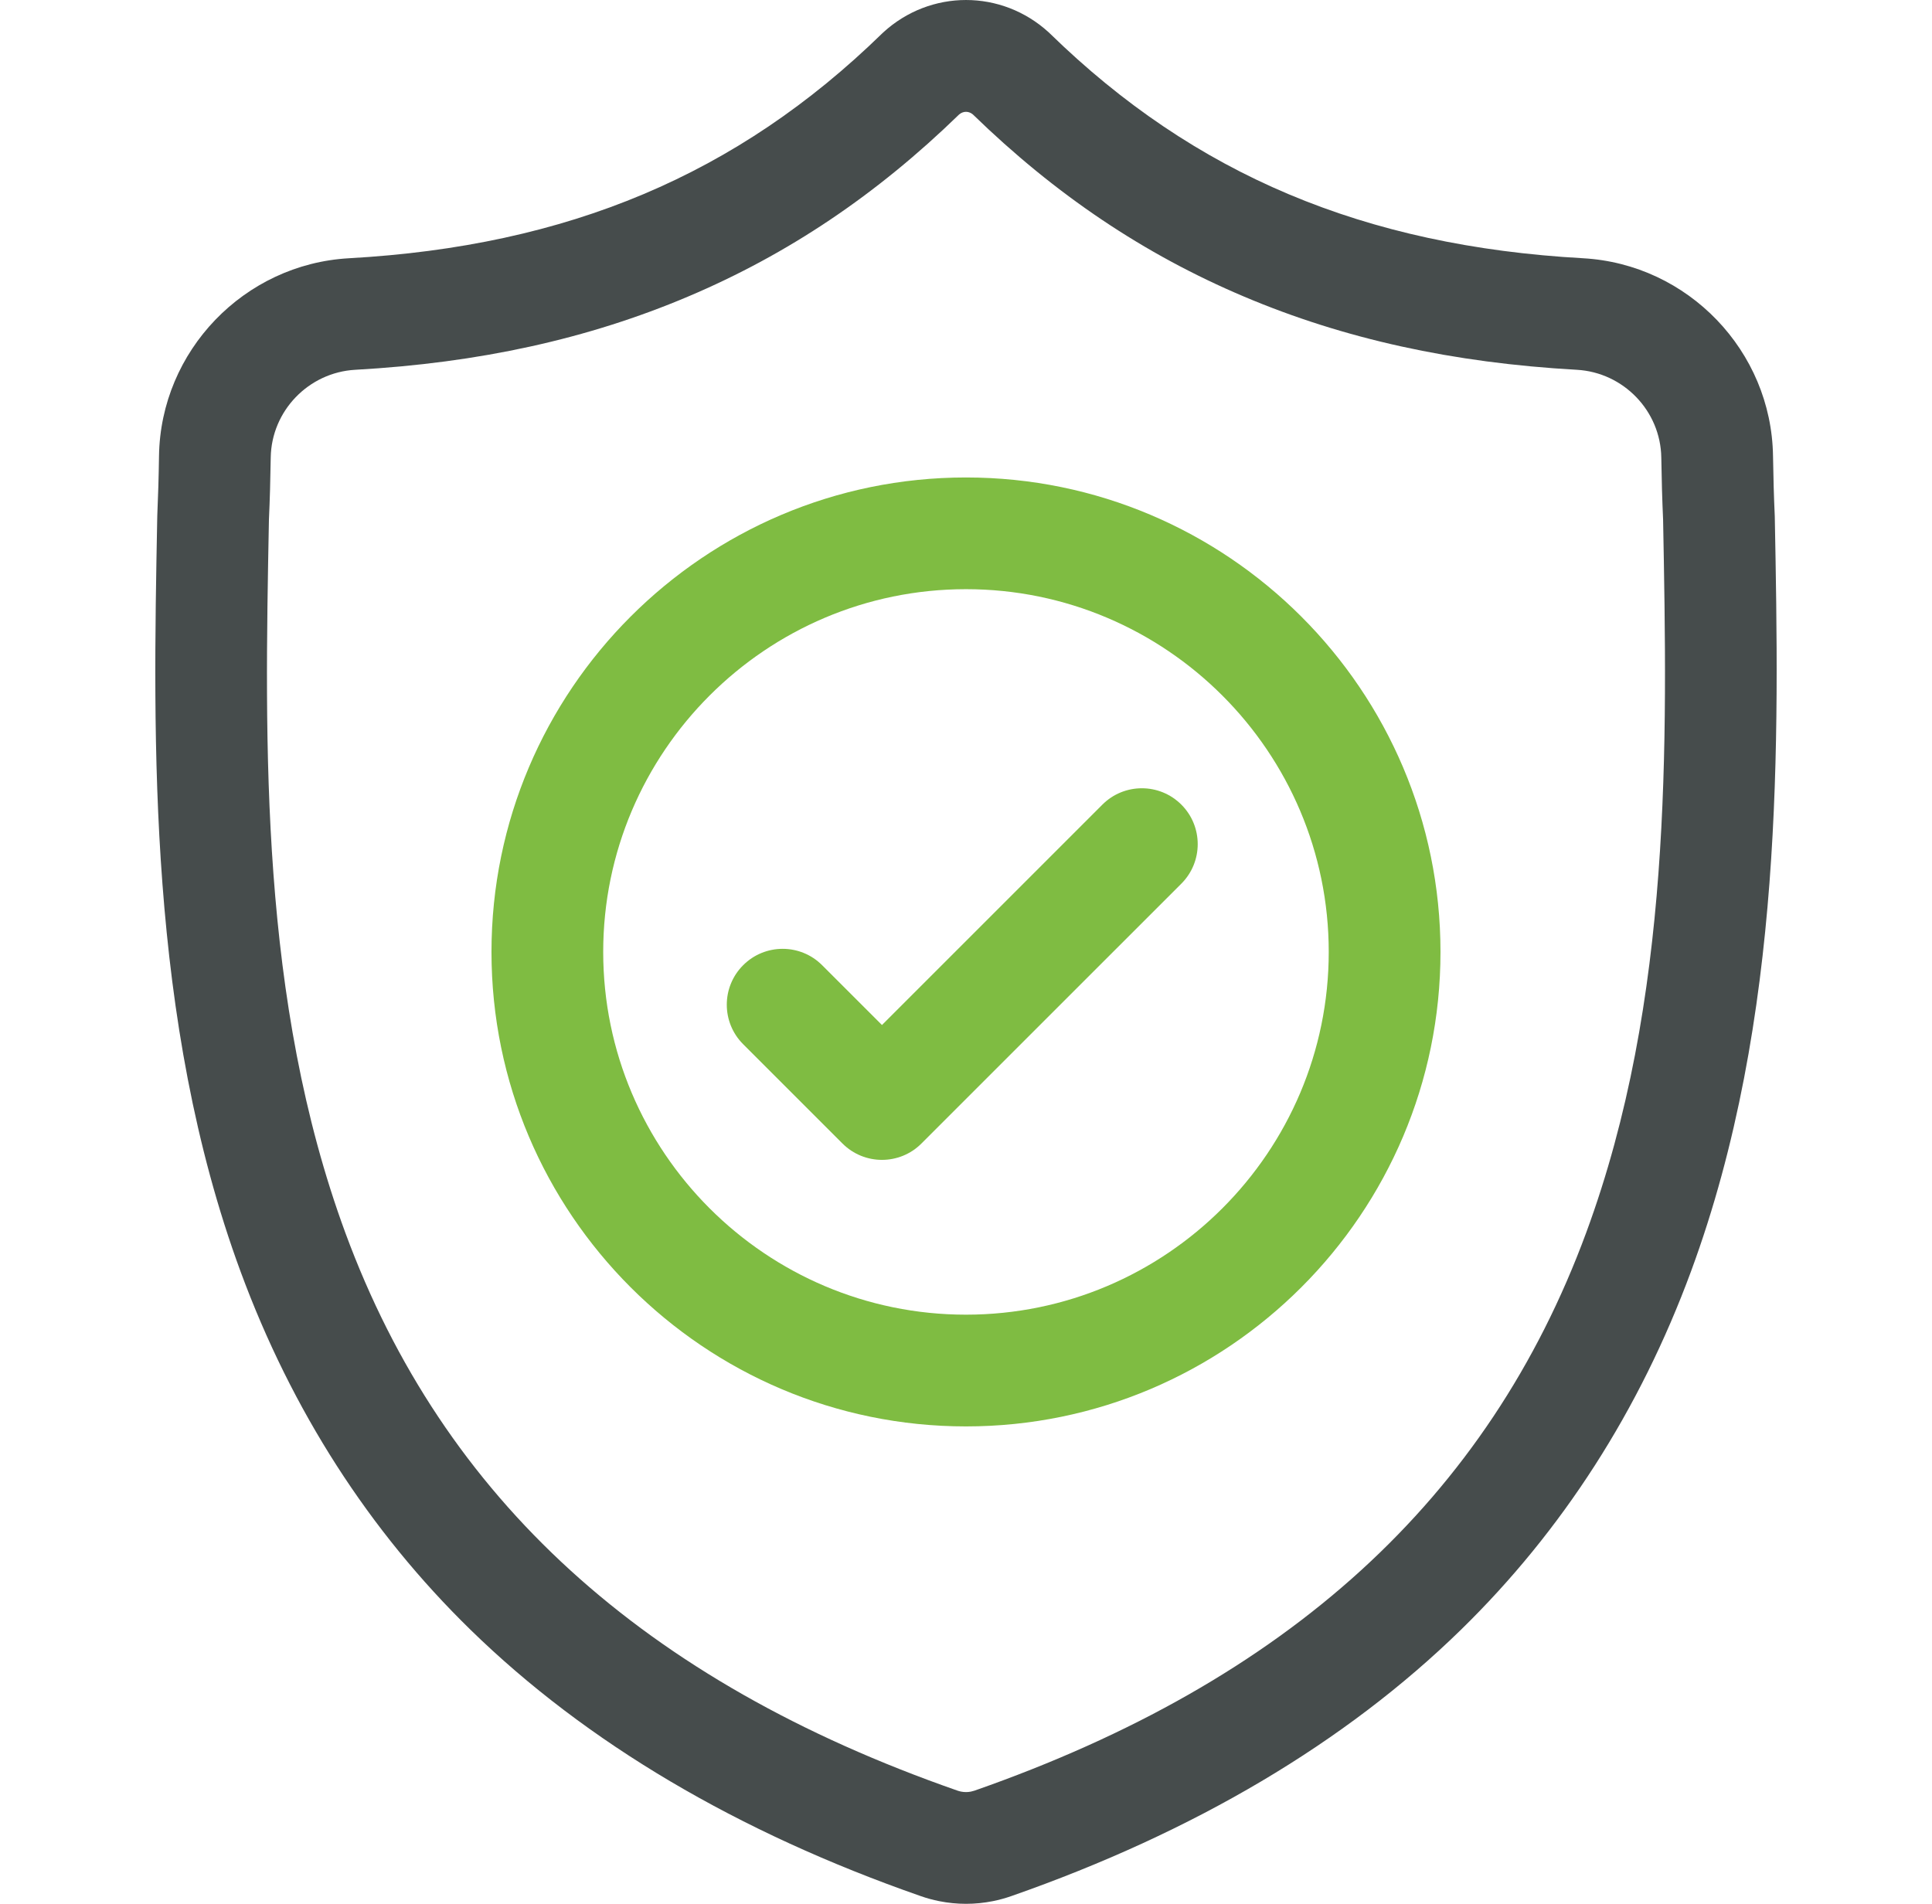 <?xml version="1.0" encoding="utf-8"?>
<svg xmlns="http://www.w3.org/2000/svg" width="69" height="68" viewBox="0 0 69 68" fill="none">
<g clip-path="url(#clip0_19_1340)">
<path d="M63.385 18.45L63.383 18.397C63.353 17.744 63.334 17.053 63.322 16.284C63.266 12.535 60.286 9.433 56.536 9.224C48.718 8.787 42.669 6.238 37.502 1.201L37.458 1.159C35.772 -0.386 33.229 -0.386 31.543 1.159L31.499 1.201C26.331 6.238 20.283 8.787 12.465 9.224C8.716 9.433 5.735 12.535 5.679 16.285C5.668 17.048 5.647 17.739 5.618 18.397L5.615 18.52C5.463 26.492 5.274 36.414 8.593 45.42C10.418 50.373 13.182 54.678 16.808 58.216C20.938 62.246 26.347 65.446 32.885 67.725C33.098 67.8 33.319 67.86 33.544 67.905C33.861 67.968 34.181 68 34.5 68C34.82 68 35.14 67.968 35.457 67.905C35.682 67.86 35.905 67.799 36.118 67.724C42.649 65.441 48.052 62.24 52.178 58.21C55.802 54.67 58.566 50.364 60.393 45.411C63.725 36.378 63.536 26.437 63.385 18.45ZM56.649 44.03C53.149 53.522 46.002 60.041 34.802 63.958C34.762 63.971 34.719 63.983 34.675 63.992C34.56 64.015 34.442 64.015 34.325 63.992C34.281 63.983 34.238 63.971 34.199 63.958C22.987 60.048 15.836 53.533 12.337 44.041C9.278 35.739 9.451 26.631 9.604 18.596L9.605 18.552C9.637 17.861 9.657 17.138 9.669 16.343C9.694 14.678 11.02 13.301 12.688 13.208C17.112 12.961 20.999 12.106 24.57 10.594C28.137 9.085 31.305 6.957 34.254 4.089C34.403 3.962 34.598 3.962 34.747 4.089C37.697 6.957 40.864 9.085 44.431 10.594C48.002 12.106 51.889 12.961 56.314 13.208C57.982 13.301 59.308 14.678 59.332 16.344C59.344 17.143 59.365 17.866 59.396 18.552C59.548 26.596 59.718 35.711 56.649 44.03Z" fill="#464C4C"/>
<path d="M34.499 17.054C25.155 17.054 17.553 24.657 17.553 34.001C17.553 43.346 25.155 50.948 34.499 50.948C43.843 50.948 51.446 43.346 51.446 34.001C51.446 24.657 43.843 17.054 34.499 17.054ZM34.499 46.957C27.355 46.957 21.543 41.145 21.543 34.001C21.543 26.857 27.355 21.044 34.499 21.044C41.643 21.044 47.455 26.857 47.455 34.001C47.455 41.145 41.643 46.957 34.499 46.957Z" fill="#7FBC42"/>
<path d="M39.37 28.74L31.499 36.611L29.362 34.475C28.583 33.695 27.32 33.695 26.541 34.475C25.762 35.254 25.762 36.517 26.541 37.296L30.088 40.843C30.478 41.233 30.988 41.428 31.499 41.428C32.009 41.428 32.52 41.233 32.909 40.843L42.192 31.561C42.97 30.782 42.97 29.519 42.192 28.74C41.412 27.96 40.149 27.96 39.37 28.74Z" fill="#7FBC42"/>
</g>
<defs>
<clipPath id="clip0_19_1340">
<rect width="68" height="68" fill="white" transform="translate(0.5)"/>
</clipPath>
</defs>
</svg>